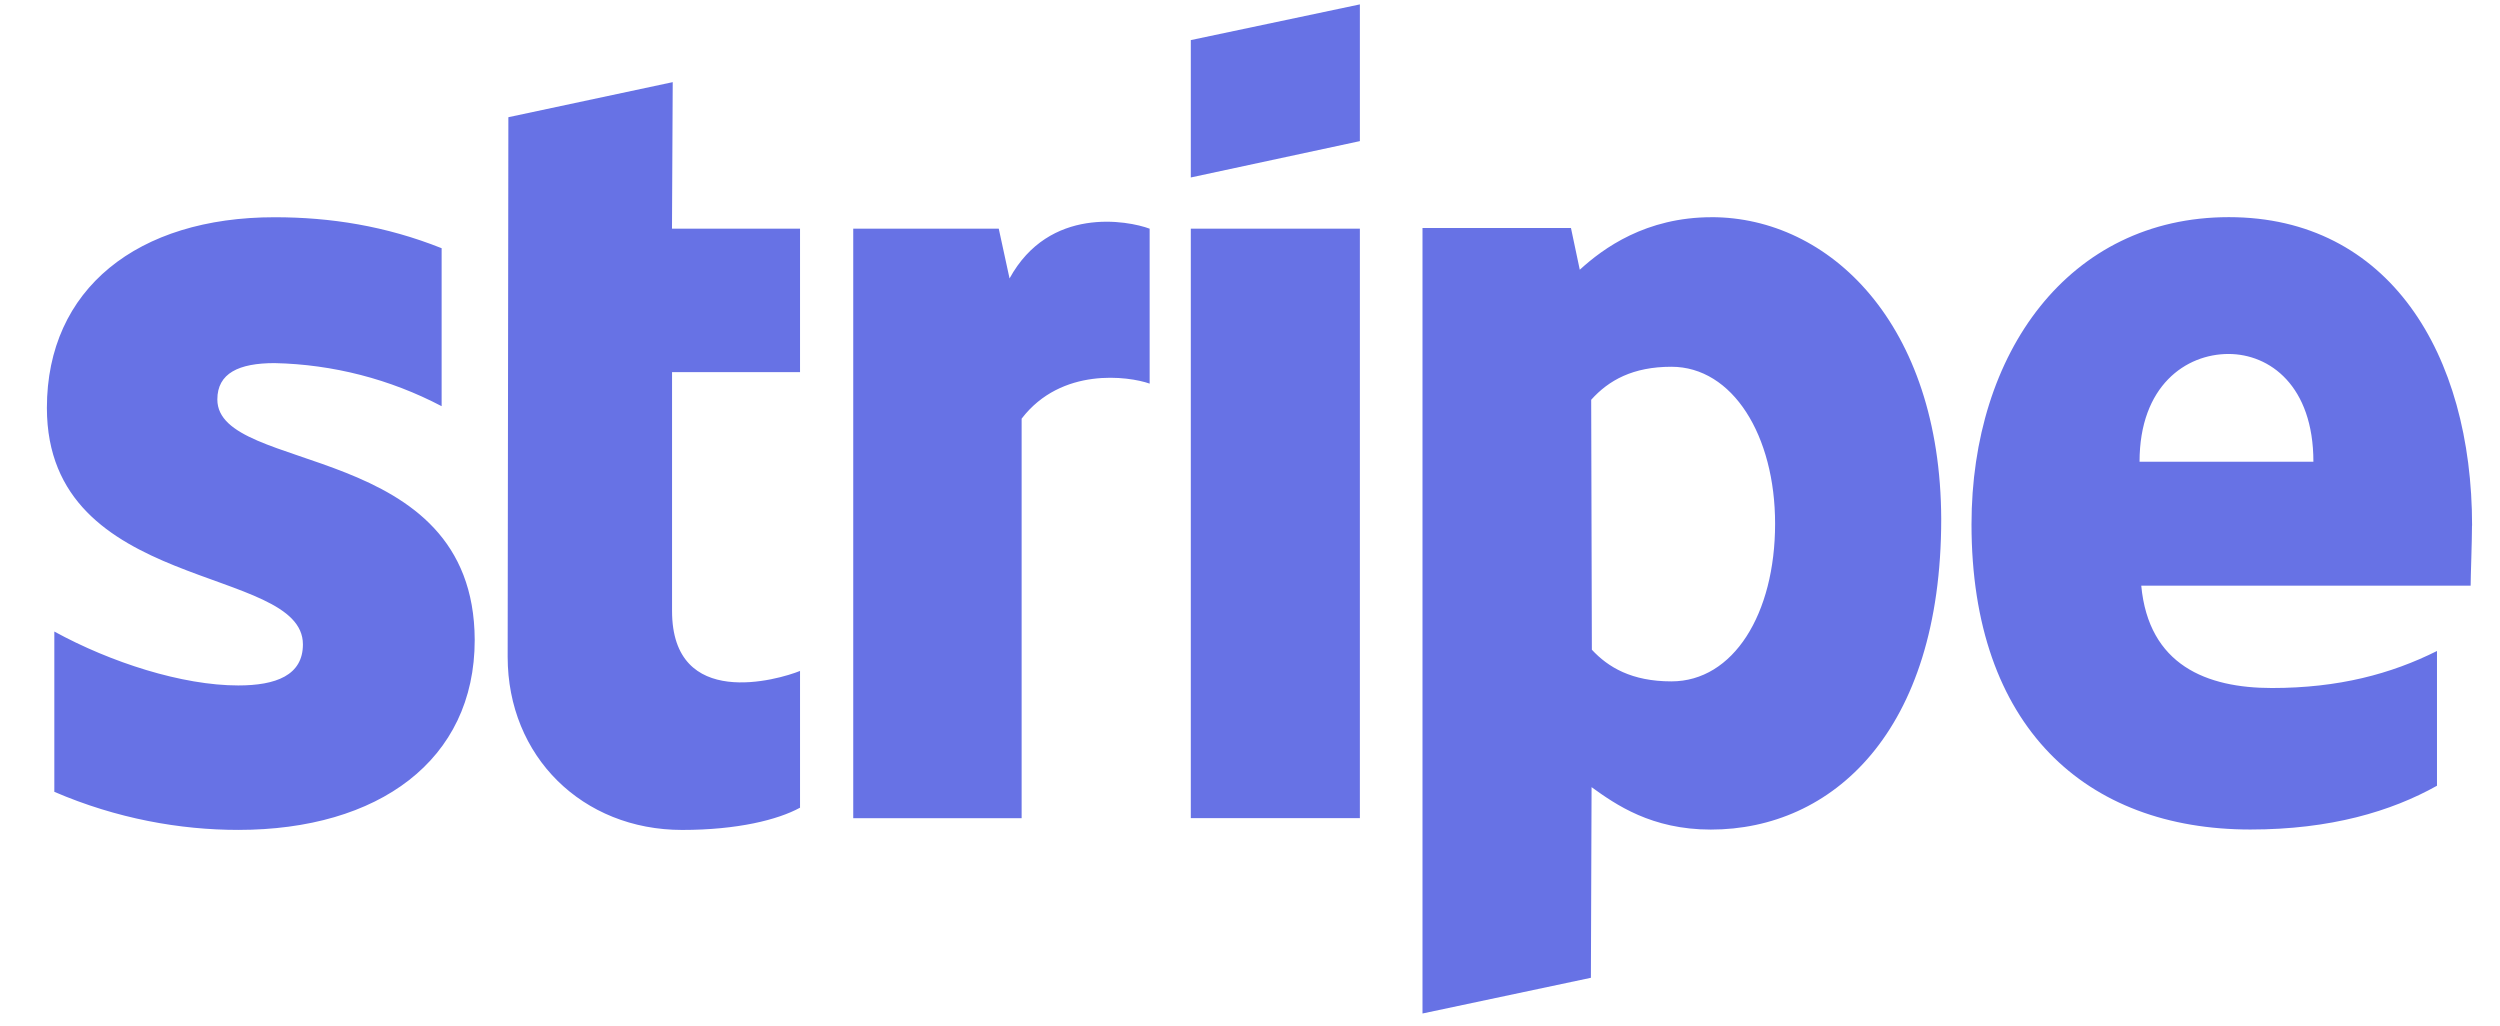 <svg width="78" height="32" viewBox="0 0 78 32" fill="none" xmlns="http://www.w3.org/2000/svg">
<g clip-path="url(#clip0_1_466)">
<path fill-rule="evenodd" clip-rule="evenodd" d="M77.129 16.402C77.129 11.022 74.523 6.775 69.54 6.775C64.539 6.775 61.511 11.021 61.511 16.359C61.511 22.686 65.084 25.881 70.212 25.881C72.714 25.881 74.605 25.314 76.034 24.515V20.311C74.605 21.026 72.966 21.466 70.885 21.466C68.846 21.466 67.039 20.752 66.807 18.272H77.084C77.084 17.998 77.126 16.906 77.126 16.401L77.129 16.402ZM66.754 14.406C66.754 12.031 68.204 11.044 69.529 11.044C70.811 11.044 72.178 12.031 72.178 14.406H66.754ZM53.408 6.777C51.349 6.777 50.026 7.743 49.289 8.416L49.014 7.113H44.382V31.621L49.636 30.507L49.657 24.559C50.414 25.105 51.528 25.883 53.378 25.883C57.141 25.883 60.566 22.865 60.566 16.193C60.545 10.097 57.078 6.776 53.398 6.776L53.408 6.777ZM52.147 21.259C50.907 21.259 50.172 20.817 49.666 20.271L49.645 12.473C50.192 11.863 50.948 11.443 52.147 11.443C54.059 11.443 55.383 13.587 55.383 16.34C55.383 19.156 54.081 21.259 52.147 21.259ZM37.153 5.537L42.428 4.403V0.137L37.153 1.251V5.537ZM37.153 7.134H42.428V25.525H37.153V7.134ZM31.498 8.688L31.161 7.134H26.621V25.527H31.875V13.062C33.115 11.443 35.217 11.738 35.869 11.969V7.135C35.196 6.883 32.737 6.42 31.497 8.689L31.498 8.688ZM20.989 2.563L15.861 3.657L15.839 20.493C15.839 23.603 18.173 25.894 21.283 25.894C23.007 25.894 24.267 25.579 24.961 25.2V20.933C24.288 21.207 20.968 22.172 20.968 19.062V11.611H24.961V7.134H20.966L20.989 2.563ZM6.781 12.463C6.781 11.643 7.454 11.329 8.567 11.329C10.385 11.368 12.169 11.828 13.779 12.673V7.744C12.034 7.049 10.311 6.778 8.567 6.778C4.3 6.778 1.463 9.006 1.463 12.726C1.463 18.527 9.451 17.602 9.451 20.104C9.451 21.071 8.609 21.386 7.433 21.386C5.688 21.386 3.46 20.671 1.695 19.704V24.705C3.649 25.546 5.626 25.893 7.433 25.893C11.805 25.893 14.811 23.729 14.811 19.966C14.79 13.703 6.781 14.817 6.781 12.463Z" fill="#6772E5"/>
</g>
<defs>
<clipPath id="clip0_1_466">
<rect width="76.8" height="32" fill="white" transform="translate(0.743)"/>
</clipPath>
</defs>
</svg>
